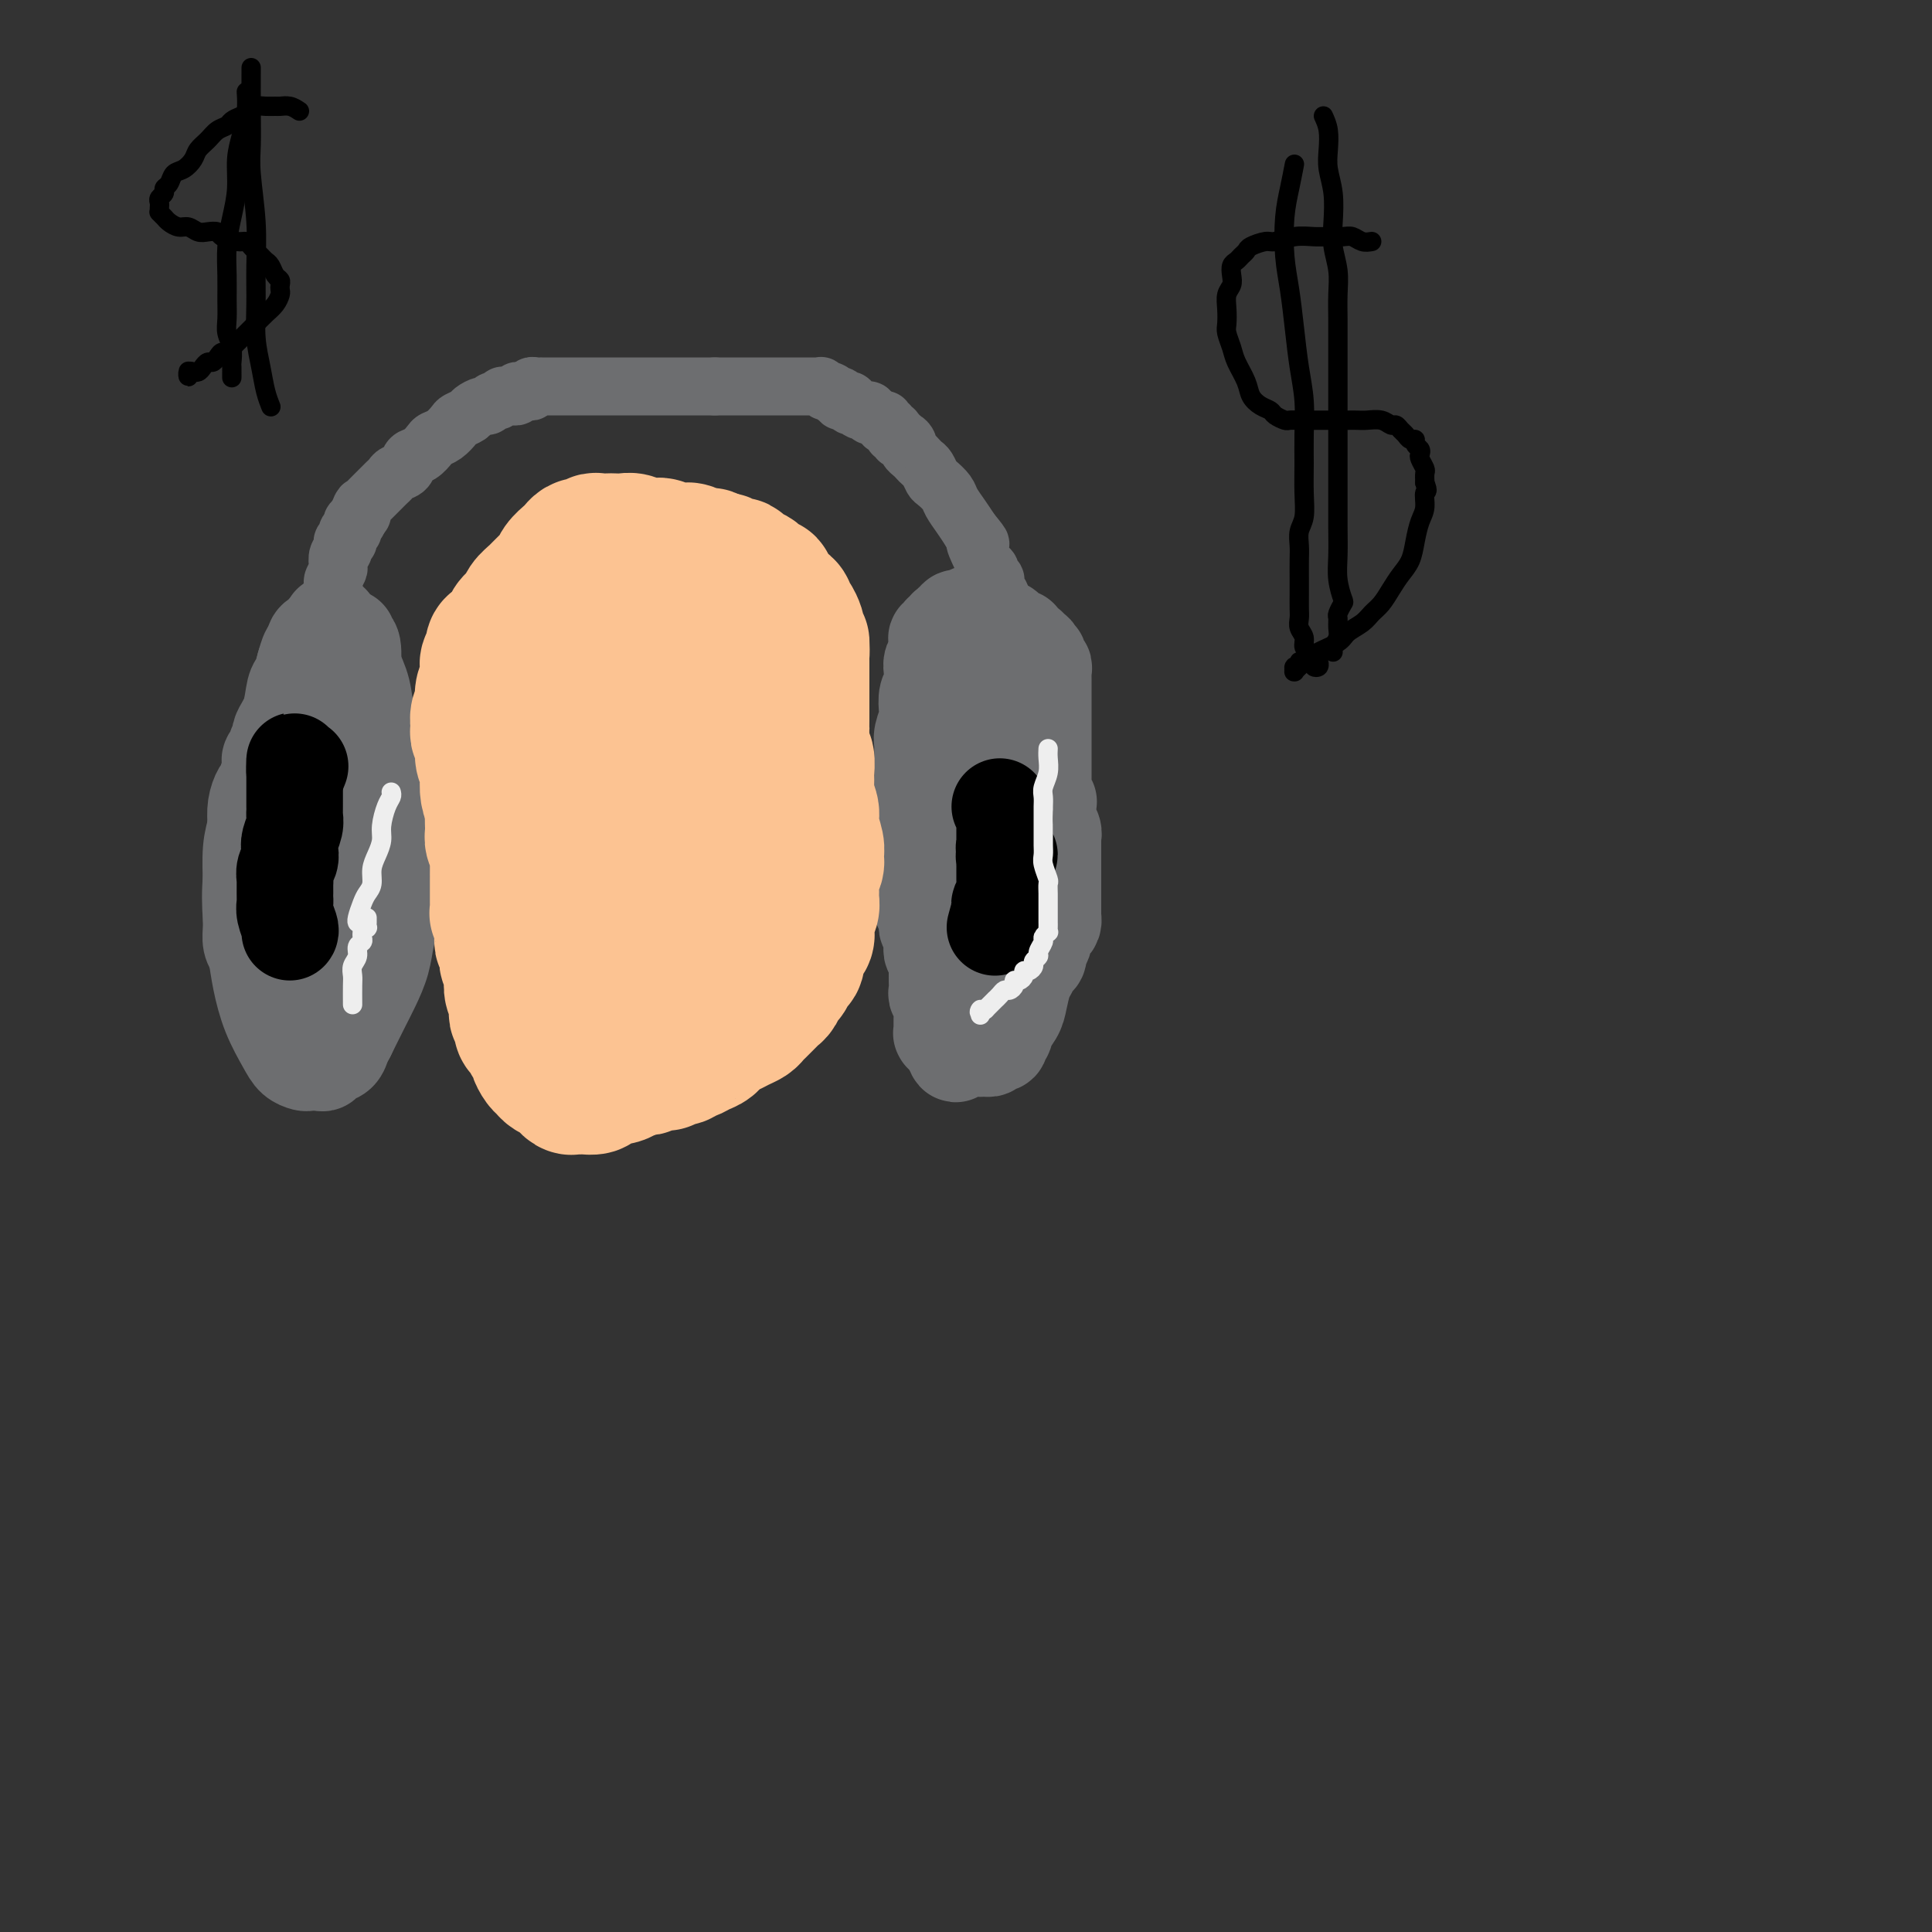 <svg viewBox='0 0 400 400' version='1.1' xmlns='http://www.w3.org/2000/svg' xmlns:xlink='http://www.w3.org/1999/xlink'><rect x="0" y="0" width="400" height="400" fill="#333333" stroke="none"/><g fill='none' stroke='#6D6E70' stroke-width='20' stroke-linecap='round' stroke-linejoin='round'><path d='M66,132c-0.444,0.213 -0.889,0.426 -1,1c-0.111,0.574 0.111,1.509 0,2c-0.111,0.491 -0.554,0.539 -1,1c-0.446,0.461 -0.893,1.335 -1,2c-0.107,0.665 0.126,1.122 0,2c-0.126,0.878 -0.612,2.176 -1,3c-0.388,0.824 -0.677,1.175 -1,2c-0.323,0.825 -0.679,2.123 -1,3c-0.321,0.877 -0.607,1.334 -1,2c-0.393,0.666 -0.894,1.540 -1,2c-0.106,0.460 0.181,0.505 0,1c-0.181,0.495 -0.832,1.439 -1,2c-0.168,0.561 0.147,0.737 0,1c-0.147,0.263 -0.757,0.611 -1,1c-0.243,0.389 -0.118,0.817 0,1c0.118,0.183 0.228,0.121 0,1c-0.228,0.879 -0.793,2.701 -1,4c-0.207,1.299 -0.057,2.076 0,3c0.057,0.924 0.019,1.995 0,3c-0.019,1.005 -0.019,1.946 0,3c0.019,1.054 0.058,2.223 0,3c-0.058,0.777 -0.212,1.164 0,2c0.212,0.836 0.789,2.122 1,3c0.211,0.878 0.057,1.349 0,2c-0.057,0.651 -0.015,1.483 0,2c0.015,0.517 0.004,0.719 0,1c-0.004,0.281 -0.002,0.640 0,1'/><path d='M56,186c0.090,3.676 -0.186,1.366 0,1c0.186,-0.366 0.834,1.211 1,2c0.166,0.789 -0.152,0.788 0,1c0.152,0.212 0.772,0.635 1,1c0.228,0.365 0.065,0.671 0,1c-0.065,0.329 -0.031,0.681 0,1c0.031,0.319 0.061,0.606 0,1c-0.061,0.394 -0.212,0.894 0,1c0.212,0.106 0.789,-0.183 1,0c0.211,0.183 0.057,0.838 0,1c-0.057,0.162 -0.016,-0.167 0,0c0.016,0.167 0.008,0.832 0,1c-0.008,0.168 -0.016,-0.161 0,0c0.016,0.161 0.057,0.813 0,1c-0.057,0.187 -0.211,-0.089 0,0c0.211,0.089 0.789,0.545 1,1c0.211,0.455 0.057,0.911 0,1c-0.057,0.089 -0.016,-0.187 0,0c0.016,0.187 0.008,0.838 0,1c-0.008,0.162 -0.016,-0.167 0,0c0.016,0.167 0.057,0.828 0,1c-0.057,0.172 -0.211,-0.146 0,0c0.211,0.146 0.789,0.757 1,1c0.211,0.243 0.057,0.118 0,0c-0.057,-0.118 -0.016,-0.228 0,0c0.016,0.228 0.008,0.793 0,1c-0.008,0.207 -0.016,0.055 0,0c0.016,-0.055 0.057,-0.015 0,0c-0.057,0.015 -0.211,0.004 0,0c0.211,-0.004 0.789,-0.001 1,0c0.211,0.001 0.057,0.000 0,0c-0.057,-0.000 -0.015,-0.000 0,0c0.015,0.000 0.004,0.000 0,0c-0.004,-0.000 -0.001,-0.000 0,0c0.001,0.000 0.000,0.000 0,0c-0.000,-0.000 -0.000,-0.000 0,0c0.000,0.000 0.000,0.001 0,0c-0.000,-0.001 -0.000,-0.004 0,0c0.000,0.004 0.000,0.015 0,0c-0.000,-0.015 -0.000,-0.057 0,0c0.000,0.057 0.000,0.211 0,0c-0.000,-0.211 -0.000,-0.788 0,-1c0.000,-0.212 0.000,-0.061 0,0c-0.000,0.061 -0.001,0.031 0,0c0.001,-0.031 0.004,-0.064 0,0c-0.004,0.064 -0.015,0.223 0,0c0.015,-0.223 0.057,-0.829 0,-1c-0.057,-0.171 -0.211,0.094 0,0c0.211,-0.094 0.789,-0.546 1,-1c0.211,-0.454 0.057,-0.909 0,-1c-0.057,-0.091 -0.016,0.183 0,0c0.016,-0.183 0.008,-0.824 0,-1c-0.008,-0.176 -0.016,0.111 0,0c0.016,-0.111 0.057,-0.621 0,-1c-0.057,-0.379 -0.212,-0.627 0,-1c0.212,-0.373 0.793,-0.870 1,-1c0.207,-0.130 0.042,0.106 0,0c-0.042,-0.106 0.040,-0.554 0,-1c-0.040,-0.446 -0.203,-0.889 0,-1c0.203,-0.111 0.772,0.111 1,0c0.228,-0.111 0.114,-0.556 0,-1'/><path d='M65,193c0.863,-1.894 1.019,-1.130 1,-1c-0.019,0.130 -0.213,-0.374 0,-1c0.213,-0.626 0.832,-1.375 1,-2c0.168,-0.625 -0.114,-1.126 0,-2c0.114,-0.874 0.623,-2.121 1,-3c0.377,-0.879 0.622,-1.390 1,-2c0.378,-0.610 0.890,-1.319 1,-2c0.110,-0.681 -0.180,-1.333 0,-2c0.180,-0.667 0.832,-1.349 1,-2c0.168,-0.651 -0.147,-1.273 0,-2c0.147,-0.727 0.757,-1.561 1,-2c0.243,-0.439 0.118,-0.485 0,-1c-0.118,-0.515 -0.228,-1.499 0,-2c0.228,-0.501 0.793,-0.519 1,-1c0.207,-0.481 0.055,-1.423 0,-2c-0.055,-0.577 -0.015,-0.787 0,-1c0.015,-0.213 0.004,-0.427 0,-1c-0.004,-0.573 -0.001,-1.504 0,-2c0.001,-0.496 0.000,-0.555 0,-1c-0.000,-0.445 -0.000,-1.274 0,-2c0.000,-0.726 0.000,-1.349 0,-2c-0.000,-0.651 -0.000,-1.329 0,-2c0.000,-0.671 0.001,-1.336 0,-2c-0.001,-0.664 -0.004,-1.329 0,-2c0.004,-0.671 0.015,-1.349 0,-2c-0.015,-0.651 -0.057,-1.273 0,-2c0.057,-0.727 0.211,-1.557 0,-2c-0.211,-0.443 -0.789,-0.500 -1,-1c-0.211,-0.500 -0.057,-1.443 0,-2c0.057,-0.557 0.015,-0.726 0,-1c-0.015,-0.274 -0.004,-0.652 0,-1c0.004,-0.348 0.001,-0.667 0,-1c-0.001,-0.333 -0.000,-0.682 0,-1c0.000,-0.318 0.000,-0.606 0,-1c-0.000,-0.394 -0.000,-0.894 0,-1c0.000,-0.106 0.000,0.183 0,0c-0.000,-0.183 -0.000,-0.837 0,-1c0.000,-0.163 0.000,0.167 0,0c-0.000,-0.167 0.000,-0.830 0,-1c0.000,-0.170 -0.000,0.152 0,0c0.000,-0.152 0.000,-0.776 0,-1c-0.000,-0.224 -0.000,-0.046 0,0c0.000,0.046 0.000,-0.041 0,0c-0.000,0.041 -0.000,0.211 0,0c0.000,-0.211 0.000,-0.803 0,-1c-0.000,-0.197 -0.001,-0.000 0,0c0.001,0.000 0.004,-0.197 0,0c-0.004,0.197 -0.015,0.787 0,1c0.015,0.213 0.057,0.048 0,0c-0.057,-0.048 -0.211,0.022 0,0c0.211,-0.022 0.789,-0.135 1,1c0.211,1.135 0.057,3.520 0,6c-0.057,2.480 -0.015,5.056 0,7c0.015,1.944 0.004,3.254 0,5c-0.004,1.746 -0.001,3.926 0,6c0.001,2.074 0.000,4.043 0,6c-0.000,1.957 -0.000,3.903 0,6c0.000,2.097 0.000,4.346 0,6c-0.000,1.654 -0.000,2.715 0,4c0.000,1.285 0.000,2.796 0,4c-0.000,1.204 -0.000,2.102 0,3'/><path d='M73,187c-0.088,9.091 -0.808,4.319 -1,3c-0.192,-1.319 0.146,0.816 0,2c-0.146,1.184 -0.775,1.417 -1,2c-0.225,0.583 -0.046,1.515 0,2c0.046,0.485 -0.040,0.521 0,1c0.040,0.479 0.207,1.400 0,2c-0.207,0.600 -0.787,0.879 -1,1c-0.213,0.121 -0.057,0.084 0,0c0.057,-0.084 0.015,-0.215 0,0c-0.015,0.215 -0.004,0.776 0,1c0.004,0.224 0.001,0.112 0,0c-0.001,-0.112 -0.001,-0.222 0,0c0.001,0.222 0.001,0.778 0,1c-0.001,0.222 -0.004,0.112 0,0c0.004,-0.112 0.015,-0.226 0,0c-0.015,0.226 -0.057,0.793 0,1c0.057,0.207 0.211,0.056 0,0c-0.211,-0.056 -0.788,-0.015 -1,0c-0.212,0.015 -0.061,0.004 0,0c0.061,-0.004 0.030,-0.001 0,0c-0.030,0.001 -0.060,0.001 0,0c0.060,-0.001 0.209,-0.003 0,0c-0.209,0.003 -0.776,0.012 -1,0c-0.224,-0.012 -0.105,-0.047 0,0c0.105,0.047 0.197,0.174 0,0c-0.197,-0.174 -0.683,-0.648 -1,-1c-0.317,-0.352 -0.467,-0.582 -1,-1c-0.533,-0.418 -1.450,-1.025 -2,-2c-0.550,-0.975 -0.732,-2.317 -1,-4c-0.268,-1.683 -0.623,-3.705 -1,-5c-0.377,-1.295 -0.778,-1.861 -1,-5c-0.222,-3.139 -0.267,-8.849 0,-12c0.267,-3.151 0.845,-3.743 1,-5c0.155,-1.257 -0.112,-3.180 0,-5c0.112,-1.820 0.603,-3.538 1,-5c0.397,-1.462 0.699,-2.668 1,-4c0.301,-1.332 0.602,-2.790 1,-4c0.398,-1.210 0.895,-2.173 1,-3c0.105,-0.827 -0.182,-1.517 0,-2c0.182,-0.483 0.832,-0.760 1,-1c0.168,-0.240 -0.147,-0.442 0,-1c0.147,-0.558 0.757,-1.470 1,-2c0.243,-0.530 0.118,-0.678 0,-1c-0.118,-0.322 -0.228,-0.818 0,-1c0.228,-0.182 0.793,-0.049 1,0c0.207,0.049 0.055,0.013 0,0c-0.055,-0.013 -0.015,-0.003 0,0c0.015,0.003 0.003,0.001 0,0c-0.003,-0.001 0.003,-0.000 0,0c-0.003,0.000 -0.015,0.000 0,0c0.015,-0.000 0.056,-0.001 0,0c-0.056,0.001 -0.208,0.003 0,0c0.208,-0.003 0.777,-0.012 1,0c0.223,0.012 0.101,0.046 0,0c-0.101,-0.046 -0.183,-0.173 0,0c0.183,0.173 0.629,0.646 1,1c0.371,0.354 0.666,0.590 1,1c0.334,0.410 0.705,0.995 1,2c0.295,1.005 0.513,2.430 1,4c0.487,1.570 1.244,3.285 2,5'/><path d='M76,152c1.171,2.737 1.098,3.081 1,4c-0.098,0.919 -0.223,2.413 0,4c0.223,1.587 0.793,3.267 1,5c0.207,1.733 0.051,3.517 0,5c-0.051,1.483 0.001,2.663 0,4c-0.001,1.337 -0.057,2.830 0,4c0.057,1.170 0.226,2.016 0,3c-0.226,0.984 -0.848,2.106 -1,3c-0.152,0.894 0.167,1.560 0,2c-0.167,0.440 -0.818,0.654 -1,1c-0.182,0.346 0.106,0.823 0,1c-0.106,0.177 -0.607,0.053 -1,1c-0.393,0.947 -0.678,2.966 -1,4c-0.322,1.034 -0.683,1.083 -1,2c-0.317,0.917 -0.592,2.703 -1,4c-0.408,1.297 -0.951,2.105 -1,3c-0.049,0.895 0.394,1.876 0,3c-0.394,1.124 -1.626,2.391 -2,3c-0.374,0.609 0.111,0.559 0,1c-0.111,0.441 -0.818,1.372 -1,2c-0.182,0.628 0.163,0.953 0,1c-0.163,0.047 -0.832,-0.184 -1,0c-0.168,0.184 0.165,0.781 0,1c-0.165,0.219 -0.829,0.058 -1,0c-0.171,-0.058 0.151,-0.015 0,0c-0.151,0.015 -0.775,0.002 -1,0c-0.225,-0.002 -0.049,0.007 0,0c0.049,-0.007 -0.027,-0.031 0,0c0.027,0.031 0.159,0.117 0,0c-0.159,-0.117 -0.607,-0.435 -1,-1c-0.393,-0.565 -0.731,-1.376 -1,-3c-0.269,-1.624 -0.468,-4.060 -1,-6c-0.532,-1.940 -1.395,-3.383 -2,-5c-0.605,-1.617 -0.950,-3.408 -1,-5c-0.050,-1.592 0.196,-2.986 0,-5c-0.196,-2.014 -0.833,-4.650 -1,-7c-0.167,-2.350 0.138,-4.415 0,-6c-0.138,-1.585 -0.717,-2.690 -1,-4c-0.283,-1.310 -0.268,-2.826 0,-4c0.268,-1.174 0.790,-2.007 1,-3c0.210,-0.993 0.109,-2.146 0,-3c-0.109,-0.854 -0.225,-1.409 0,-2c0.225,-0.591 0.793,-1.219 1,-2c0.207,-0.781 0.054,-1.714 0,-2c-0.054,-0.286 -0.011,0.074 0,0c0.011,-0.074 -0.012,-0.582 0,-1c0.012,-0.418 0.060,-0.746 0,-1c-0.060,-0.254 -0.227,-0.435 0,-1c0.227,-0.565 0.849,-1.513 1,-2c0.151,-0.487 -0.170,-0.513 0,-1c0.170,-0.487 0.829,-1.436 1,-2c0.171,-0.564 -0.146,-0.743 0,-1c0.146,-0.257 0.756,-0.591 1,-1c0.244,-0.409 0.122,-0.893 0,-1c-0.122,-0.107 -0.243,0.164 0,0c0.243,-0.164 0.850,-0.762 1,-1c0.150,-0.238 -0.156,-0.115 0,0c0.156,0.115 0.773,0.223 1,0c0.227,-0.223 0.065,-0.778 0,-1c-0.065,-0.222 -0.032,-0.111 0,0'/><path d='M64,142c1.309,-4.486 1.083,-1.202 1,0c-0.083,1.202 -0.023,0.322 0,0c0.023,-0.322 0.010,-0.086 0,0c-0.010,0.086 -0.017,0.022 0,0c0.017,-0.022 0.056,-0.003 0,0c-0.056,0.003 -0.208,-0.012 0,0c0.208,0.012 0.777,0.050 1,0c0.223,-0.050 0.101,-0.186 0,0c-0.101,0.186 -0.180,0.696 0,1c0.180,0.304 0.621,0.403 1,1c0.379,0.597 0.698,1.694 1,3c0.302,1.306 0.589,2.822 1,5c0.411,2.178 0.946,5.018 1,8c0.054,2.982 -0.374,6.107 0,9c0.374,2.893 1.550,5.554 2,8c0.450,2.446 0.174,4.676 0,7c-0.174,2.324 -0.247,4.741 0,7c0.247,2.259 0.812,4.359 1,6c0.188,1.641 -0.001,2.825 0,4c0.001,1.175 0.194,2.343 0,4c-0.194,1.657 -0.774,3.803 -1,5c-0.226,1.197 -0.099,1.445 0,2c0.099,0.555 0.170,1.417 0,2c-0.170,0.583 -0.582,0.888 -1,1c-0.418,0.112 -0.843,0.030 -1,0c-0.157,-0.030 -0.046,-0.008 0,0c0.046,0.008 0.028,0.002 0,0c-0.028,-0.002 -0.067,0.001 0,0c0.067,-0.001 0.240,-0.007 0,0c-0.240,0.007 -0.893,0.028 -1,0c-0.107,-0.028 0.333,-0.104 0,0c-0.333,0.104 -1.440,0.390 -2,0c-0.560,-0.390 -0.572,-1.456 -1,-2c-0.428,-0.544 -1.270,-0.567 -2,-1c-0.730,-0.433 -1.347,-1.274 -2,-2c-0.653,-0.726 -1.341,-1.335 -2,-2c-0.659,-0.665 -1.290,-1.386 -2,-2c-0.710,-0.614 -1.501,-1.123 -2,-2c-0.499,-0.877 -0.708,-2.124 -1,-3c-0.292,-0.876 -0.667,-1.381 -1,-2c-0.333,-0.619 -0.625,-1.352 -1,-2c-0.375,-0.648 -0.833,-1.212 -1,-2c-0.167,-0.788 -0.042,-1.801 0,-3c0.042,-1.199 0.000,-2.583 0,-4c-0.000,-1.417 0.042,-2.867 0,-5c-0.042,-2.133 -0.167,-4.948 0,-7c0.167,-2.052 0.625,-3.342 1,-5c0.375,-1.658 0.668,-3.683 1,-5c0.332,-1.317 0.705,-1.927 1,-3c0.295,-1.073 0.512,-2.608 1,-4c0.488,-1.392 1.248,-2.642 2,-4c0.752,-1.358 1.498,-2.826 2,-4c0.502,-1.174 0.760,-2.054 1,-3c0.240,-0.946 0.460,-1.956 1,-3c0.540,-1.044 1.398,-2.121 2,-3c0.602,-0.879 0.949,-1.559 1,-2c0.051,-0.441 -0.192,-0.644 0,-1c0.192,-0.356 0.821,-0.865 1,-1c0.179,-0.135 -0.092,0.104 0,0c0.092,-0.104 0.546,-0.552 1,-1'/><path d='M67,137c2.027,-4.426 0.596,-0.990 0,0c-0.596,0.990 -0.357,-0.467 0,-1c0.357,-0.533 0.832,-0.143 1,0c0.168,0.143 0.031,0.037 0,0c-0.031,-0.037 0.045,-0.007 0,0c-0.045,0.007 -0.212,-0.010 0,0c0.212,0.010 0.804,0.045 1,0c0.196,-0.045 -0.003,-0.171 0,0c0.003,0.171 0.209,0.637 1,2c0.791,1.363 2.166,3.622 3,6c0.834,2.378 1.127,4.874 2,7c0.873,2.126 2.325,3.884 3,6c0.675,2.116 0.574,4.592 1,7c0.426,2.408 1.379,4.748 2,7c0.621,2.252 0.910,4.416 1,6c0.090,1.584 -0.020,2.587 0,4c0.020,1.413 0.171,3.235 0,4c-0.171,0.765 -0.665,0.474 -1,1c-0.335,0.526 -0.512,1.869 -1,3c-0.488,1.131 -1.285,2.051 -2,3c-0.715,0.949 -1.346,1.927 -2,3c-0.654,1.073 -1.330,2.242 -2,3c-0.670,0.758 -1.335,1.106 -2,2c-0.665,0.894 -1.330,2.333 -2,3c-0.670,0.667 -1.345,0.561 -2,1c-0.655,0.439 -1.288,1.424 -2,2c-0.712,0.576 -1.501,0.743 -2,1c-0.499,0.257 -0.708,0.605 -1,1c-0.292,0.395 -0.667,0.838 -1,1c-0.333,0.162 -0.625,0.043 -1,0c-0.375,-0.043 -0.832,-0.012 -1,0c-0.168,0.012 -0.045,0.003 0,0c0.045,-0.003 0.013,-0.001 0,0c-0.013,0.001 -0.008,0.001 0,0c0.008,-0.001 0.017,-0.004 0,0c-0.017,0.004 -0.060,0.013 0,0c0.060,-0.013 0.224,-0.049 0,0c-0.224,0.049 -0.835,0.184 -1,0c-0.165,-0.184 0.114,-0.687 0,-1c-0.114,-0.313 -0.623,-0.436 -1,-1c-0.377,-0.564 -0.623,-1.568 -1,-3c-0.377,-1.432 -0.887,-3.290 -1,-5c-0.113,-1.710 0.169,-3.271 0,-5c-0.169,-1.729 -0.788,-3.626 -1,-6c-0.212,-2.374 -0.016,-5.226 0,-8c0.016,-2.774 -0.147,-5.472 0,-8c0.147,-2.528 0.603,-4.887 1,-7c0.397,-2.113 0.736,-3.979 1,-6c0.264,-2.021 0.452,-4.196 1,-6c0.548,-1.804 1.456,-3.237 2,-5c0.544,-1.763 0.723,-3.858 1,-5c0.277,-1.142 0.651,-1.333 1,-2c0.349,-0.667 0.672,-1.810 1,-3c0.328,-1.190 0.661,-2.428 1,-3c0.339,-0.572 0.683,-0.478 1,-1c0.317,-0.522 0.607,-1.660 1,-2c0.393,-0.340 0.890,0.119 1,0c0.110,-0.119 -0.166,-0.815 0,-1c0.166,-0.185 0.776,0.143 1,0c0.224,-0.143 0.064,-0.755 0,-1c-0.064,-0.245 -0.032,-0.122 0,0'/><path d='M68,130c1.099,-2.011 0.347,-0.540 0,0c-0.347,0.540 -0.289,0.149 0,0c0.289,-0.149 0.809,-0.055 1,0c0.191,0.055 0.054,0.070 0,0c-0.054,-0.070 -0.026,-0.224 0,0c0.026,0.224 0.051,0.828 0,1c-0.051,0.172 -0.178,-0.087 0,0c0.178,0.087 0.663,0.519 1,1c0.337,0.481 0.528,1.012 1,2c0.472,0.988 1.226,2.434 2,4c0.774,1.566 1.569,3.253 2,5c0.431,1.747 0.496,3.553 1,5c0.504,1.447 1.445,2.534 2,4c0.555,1.466 0.724,3.310 1,5c0.276,1.690 0.658,3.227 1,5c0.342,1.773 0.642,3.782 1,6c0.358,2.218 0.772,4.644 1,6c0.228,1.356 0.269,1.642 0,4c-0.269,2.358 -0.848,6.787 -1,9c-0.152,2.213 0.124,2.210 0,3c-0.124,0.790 -0.649,2.371 -1,4c-0.351,1.629 -0.528,3.304 -1,5c-0.472,1.696 -1.240,3.413 -2,5c-0.760,1.587 -1.513,3.044 -2,4c-0.487,0.956 -0.707,1.412 -1,2c-0.293,0.588 -0.660,1.309 -1,2c-0.340,0.691 -0.655,1.352 -1,2c-0.345,0.648 -0.721,1.284 -1,2c-0.279,0.716 -0.460,1.512 -1,2c-0.540,0.488 -1.439,0.667 -2,1c-0.561,0.333 -0.783,0.819 -1,1c-0.217,0.181 -0.427,0.056 -1,0c-0.573,-0.056 -1.508,-0.042 -2,0c-0.492,0.042 -0.541,0.112 -1,0c-0.459,-0.112 -1.327,-0.408 -2,-1c-0.673,-0.592 -1.150,-1.481 -2,-3c-0.850,-1.519 -2.071,-3.668 -3,-6c-0.929,-2.332 -1.566,-4.846 -2,-7c-0.434,-2.154 -0.666,-3.948 -1,-6c-0.334,-2.052 -0.770,-4.362 -1,-7c-0.230,-2.638 -0.255,-5.603 0,-8c0.255,-2.397 0.789,-4.225 1,-6c0.211,-1.775 0.098,-3.498 0,-5c-0.098,-1.502 -0.180,-2.784 0,-4c0.180,-1.216 0.623,-2.364 1,-3c0.377,-0.636 0.689,-0.758 1,-1c0.311,-0.242 0.622,-0.604 1,-1c0.378,-0.396 0.822,-0.828 1,-1c0.178,-0.172 0.089,-0.086 0,0'/><path d='M204,126c-0.334,-0.121 -0.668,-0.243 -1,0c-0.332,0.243 -0.664,0.850 -1,1c-0.336,0.150 -0.678,-0.156 -1,0c-0.322,0.156 -0.626,0.773 -1,1c-0.374,0.227 -0.818,0.065 -1,0c-0.182,-0.065 -0.100,-0.031 0,0c0.100,0.031 0.219,0.061 0,0c-0.219,-0.061 -0.777,-0.212 -1,0c-0.223,0.212 -0.111,0.788 0,1c0.111,0.212 0.222,0.061 0,0c-0.222,-0.061 -0.777,-0.030 -1,0c-0.223,0.030 -0.112,0.060 0,0c0.112,-0.060 0.227,-0.208 0,0c-0.227,0.208 -0.797,0.774 -1,1c-0.203,0.226 -0.040,0.113 0,0c0.040,-0.113 -0.042,-0.228 0,0c0.042,0.228 0.208,0.797 0,1c-0.208,0.203 -0.792,0.040 -1,0c-0.208,-0.040 -0.042,0.044 0,0c0.042,-0.044 -0.040,-0.216 0,0c0.040,0.216 0.203,0.821 0,1c-0.203,0.179 -0.773,-0.066 -1,0c-0.227,0.066 -0.112,0.444 0,1c0.112,0.556 0.223,1.288 0,2c-0.223,0.712 -0.778,1.402 -1,2c-0.222,0.598 -0.111,1.104 0,2c0.111,0.896 0.222,2.183 0,3c-0.222,0.817 -0.777,1.164 -1,2c-0.223,0.836 -0.112,2.159 0,3c0.112,0.841 0.226,1.198 0,2c-0.226,0.802 -0.793,2.050 -1,3c-0.207,0.950 -0.056,1.602 0,2c0.056,0.398 0.015,0.540 0,1c-0.015,0.460 -0.004,1.236 0,2c0.004,0.764 0.001,1.514 0,2c-0.001,0.486 -0.000,0.708 0,1c0.000,0.292 0.000,0.656 0,1c-0.000,0.344 -0.000,0.670 0,1c0.000,0.330 0.000,0.665 0,1'/><path d='M191,163c-0.403,5.153 0.088,2.535 0,2c-0.088,-0.535 -0.755,1.011 -1,2c-0.245,0.989 -0.067,1.420 0,2c0.067,0.580 0.022,1.309 0,2c-0.022,0.691 -0.020,1.343 0,2c0.020,0.657 0.058,1.317 0,2c-0.058,0.683 -0.212,1.388 0,2c0.212,0.612 0.789,1.130 1,2c0.211,0.870 0.057,2.092 0,3c-0.057,0.908 -0.015,1.501 0,2c0.015,0.499 0.004,0.905 0,1c-0.004,0.095 -0.001,-0.119 0,0c0.001,0.119 0.000,0.572 0,1c-0.000,0.428 -0.000,0.833 0,1c0.000,0.167 0.000,0.098 0,0c-0.000,-0.098 -0.001,-0.223 0,0c0.001,0.223 0.004,0.796 0,1c-0.004,0.204 -0.015,0.040 0,0c0.015,-0.040 0.057,0.046 0,0c-0.057,-0.046 -0.211,-0.223 0,0c0.211,0.223 0.789,0.847 1,1c0.211,0.153 0.056,-0.166 0,0c-0.056,0.166 -0.011,0.818 0,1c0.011,0.182 -0.011,-0.106 0,0c0.011,0.106 0.055,0.606 0,1c-0.055,0.394 -0.211,0.683 0,1c0.211,0.317 0.788,0.662 1,1c0.212,0.338 0.061,0.668 0,1c-0.061,0.332 -0.030,0.666 0,1c0.030,0.334 0.061,0.666 0,1c-0.061,0.334 -0.212,0.668 0,1c0.212,0.332 0.789,0.663 1,1c0.211,0.337 0.057,0.682 0,1c-0.057,0.318 -0.015,0.609 0,1c0.015,0.391 0.004,0.882 0,1c-0.004,0.118 -0.002,-0.137 0,0c0.002,0.137 0.004,0.666 0,1c-0.004,0.334 -0.015,0.475 0,1c0.015,0.525 0.057,1.436 0,2c-0.057,0.564 -0.211,0.781 0,1c0.211,0.219 0.789,0.440 1,1c0.211,0.560 0.057,1.460 0,2c-0.057,0.540 -0.015,0.719 0,1c0.015,0.281 0.004,0.664 0,1c-0.004,0.336 -0.001,0.625 0,1c0.001,0.375 0.000,0.836 0,1c-0.000,0.164 -0.000,0.030 0,0c0.000,-0.030 0.000,0.045 0,0c-0.000,-0.045 -0.001,-0.209 0,0c0.001,0.209 0.004,0.792 0,1c-0.004,0.208 -0.015,0.042 0,0c0.015,-0.042 0.057,0.041 0,0c-0.057,-0.041 -0.212,-0.207 0,0c0.212,0.207 0.793,0.787 1,1c0.207,0.213 0.041,0.061 0,0c-0.041,-0.061 0.041,-0.030 0,0c-0.041,0.030 -0.207,0.060 0,0c0.207,-0.060 0.786,-0.208 1,0c0.214,0.208 0.061,0.774 0,1c-0.061,0.226 -0.031,0.113 0,0'/><path d='M197,216c1.172,4.332 1.103,1.161 1,0c-0.103,-1.161 -0.239,-0.311 0,0c0.239,0.311 0.852,0.083 1,0c0.148,-0.083 -0.170,-0.022 0,0c0.170,0.022 0.829,0.006 1,0c0.171,-0.006 -0.146,-0.002 0,0c0.146,0.002 0.756,0.001 1,0c0.244,-0.001 0.122,-0.001 0,0c-0.122,0.001 -0.243,0.004 0,0c0.243,-0.004 0.849,-0.015 1,0c0.151,0.015 -0.152,0.057 0,0c0.152,-0.057 0.759,-0.211 1,0c0.241,0.211 0.117,0.789 0,1c-0.117,0.211 -0.227,0.057 0,0c0.227,-0.057 0.792,-0.015 1,0c0.208,0.015 0.059,0.005 0,0c-0.059,-0.005 -0.030,-0.005 0,0c0.030,0.005 0.060,0.015 0,0c-0.060,-0.015 -0.208,-0.057 0,0c0.208,0.057 0.774,0.211 1,0c0.226,-0.211 0.113,-0.789 0,-1c-0.113,-0.211 -0.226,-0.057 0,0c0.226,0.057 0.792,0.015 1,0c0.208,-0.015 0.060,-0.003 0,0c-0.060,0.003 -0.030,-0.003 0,0c0.030,0.003 0.059,0.016 0,0c-0.059,-0.016 -0.208,-0.060 0,0c0.208,0.060 0.772,0.225 1,0c0.228,-0.225 0.120,-0.840 0,-1c-0.120,-0.160 -0.254,0.135 0,0c0.254,-0.135 0.894,-0.701 1,-1c0.106,-0.299 -0.322,-0.331 0,-1c0.322,-0.669 1.395,-1.976 2,-3c0.605,-1.024 0.740,-1.765 1,-3c0.260,-1.235 0.643,-2.965 1,-4c0.357,-1.035 0.688,-1.376 1,-2c0.312,-0.624 0.605,-1.533 1,-2c0.395,-0.467 0.893,-0.492 1,-1c0.107,-0.508 -0.178,-1.498 0,-2c0.178,-0.502 0.818,-0.517 1,-1c0.182,-0.483 -0.095,-1.435 0,-2c0.095,-0.565 0.561,-0.743 1,-1c0.439,-0.257 0.850,-0.594 1,-1c0.150,-0.406 0.040,-0.881 0,-1c-0.040,-0.119 -0.011,0.119 0,0c0.011,-0.119 0.003,-0.594 0,-1c-0.003,-0.406 -0.001,-0.743 0,-1c0.001,-0.257 0.000,-0.435 0,-1c-0.000,-0.565 -0.000,-1.517 0,-2c0.000,-0.483 0.000,-0.496 0,-1c-0.000,-0.504 -0.000,-1.498 0,-2c0.000,-0.502 0.000,-0.512 0,-1c-0.000,-0.488 -0.000,-1.454 0,-2c0.000,-0.546 0.000,-0.672 0,-1c-0.000,-0.328 -0.000,-0.857 0,-1c0.000,-0.143 0.000,0.102 0,0c-0.000,-0.102 -0.000,-0.549 0,-1c0.000,-0.451 0.000,-0.904 0,-1c-0.000,-0.096 -0.000,0.167 0,0c0.000,-0.167 0.000,-0.762 0,-1c-0.000,-0.238 -0.000,-0.119 0,0'/><path d='M218,174c-0.016,-2.813 -0.057,-1.345 0,-1c0.057,0.345 0.211,-0.433 0,-1c-0.211,-0.567 -0.789,-0.922 -1,-1c-0.211,-0.078 -0.057,0.120 0,0c0.057,-0.120 0.015,-0.558 0,-1c-0.015,-0.442 -0.004,-0.888 0,-1c0.004,-0.112 0.001,0.110 0,0c-0.001,-0.110 0.001,-0.550 0,-1c-0.001,-0.450 -0.004,-0.908 0,-1c0.004,-0.092 0.015,0.183 0,0c-0.015,-0.183 -0.057,-0.823 0,-1c0.057,-0.177 0.211,0.108 0,0c-0.211,-0.108 -0.789,-0.609 -1,-1c-0.211,-0.391 -0.057,-0.670 0,-1c0.057,-0.330 0.015,-0.710 0,-1c-0.015,-0.290 -0.004,-0.490 0,-1c0.004,-0.510 0.001,-1.329 0,-2c-0.001,-0.671 -0.000,-1.195 0,-2c0.000,-0.805 0.000,-1.891 0,-3c-0.000,-1.109 -0.000,-2.241 0,-3c0.000,-0.759 0.000,-1.146 0,-2c-0.000,-0.854 0.000,-2.175 0,-3c-0.000,-0.825 -0.000,-1.153 0,-2c0.000,-0.847 0.000,-2.212 0,-3c-0.000,-0.788 -0.000,-0.998 0,-1c0.000,-0.002 0.001,0.206 0,0c-0.001,-0.206 -0.004,-0.825 0,-1c0.004,-0.175 0.015,0.093 0,0c-0.015,-0.093 -0.057,-0.546 0,-1c0.057,-0.454 0.212,-0.910 0,-1c-0.212,-0.090 -0.793,0.187 -1,0c-0.207,-0.187 -0.042,-0.838 0,-1c0.042,-0.162 -0.040,0.167 0,0c0.040,-0.167 0.203,-0.828 0,-1c-0.203,-0.172 -0.772,0.146 -1,0c-0.228,-0.146 -0.114,-0.757 0,-1c0.114,-0.243 0.228,-0.117 0,0c-0.228,0.117 -0.797,0.224 -1,0c-0.203,-0.224 -0.041,-0.778 0,-1c0.041,-0.222 -0.041,-0.111 0,0c0.041,0.111 0.203,0.222 0,0c-0.203,-0.222 -0.773,-0.777 -1,-1c-0.227,-0.223 -0.113,-0.112 0,0c0.113,0.112 0.224,0.227 0,0c-0.224,-0.227 -0.782,-0.797 -1,-1c-0.218,-0.203 -0.096,-0.039 0,0c0.096,0.039 0.166,-0.046 0,0c-0.166,0.046 -0.569,0.224 -1,0c-0.431,-0.224 -0.889,-0.848 -1,-1c-0.111,-0.152 0.125,0.170 0,0c-0.125,-0.170 -0.612,-0.830 -1,-1c-0.388,-0.170 -0.677,0.152 -1,0c-0.323,-0.152 -0.679,-0.776 -1,-1c-0.321,-0.224 -0.608,-0.046 -1,0c-0.392,0.046 -0.889,-0.040 -1,0c-0.111,0.040 0.164,0.207 0,0c-0.164,-0.207 -0.765,-0.787 -1,-1c-0.235,-0.213 -0.102,-0.057 0,0c0.102,0.057 0.172,0.016 0,0c-0.172,-0.016 -0.586,-0.008 -1,0'/><path d='M202,128c-2.167,-1.333 -1.083,-0.667 0,0'/><path d='M207,205c-0.415,-0.668 -0.829,-1.337 -1,-2c-0.171,-0.663 -0.098,-1.321 0,-2c0.098,-0.679 0.223,-1.380 0,-2c-0.223,-0.620 -0.792,-1.159 -1,-2c-0.208,-0.841 -0.056,-1.985 0,-3c0.056,-1.015 0.014,-1.903 0,-3c-0.014,-1.097 0.000,-2.404 0,-4c-0.000,-1.596 -0.014,-3.481 0,-5c0.014,-1.519 0.056,-2.672 0,-4c-0.056,-1.328 -0.211,-2.831 0,-4c0.211,-1.169 0.789,-2.006 1,-3c0.211,-0.994 0.057,-2.146 0,-3c-0.057,-0.854 -0.015,-1.409 0,-2c0.015,-0.591 0.003,-1.218 0,-2c-0.003,-0.782 0.003,-1.719 0,-2c-0.003,-0.281 -0.015,0.095 0,0c0.015,-0.095 0.057,-0.659 0,-1c-0.057,-0.341 -0.211,-0.457 0,-1c0.211,-0.543 0.789,-1.511 1,-2c0.211,-0.489 0.056,-0.498 0,-1c-0.056,-0.502 -0.011,-1.496 0,-2c0.011,-0.504 -0.011,-0.516 0,-1c0.011,-0.484 0.057,-1.439 0,-2c-0.057,-0.561 -0.215,-0.728 0,-1c0.215,-0.272 0.804,-0.650 1,-1c0.196,-0.350 0.000,-0.672 0,-1c-0.000,-0.328 0.196,-0.661 0,-1c-0.196,-0.339 -0.785,-0.683 -1,-1c-0.215,-0.317 -0.058,-0.606 0,-1c0.058,-0.394 0.015,-0.894 0,-1c-0.015,-0.106 -0.004,0.182 0,0c0.004,-0.182 0.001,-0.832 0,-1c-0.001,-0.168 -0.000,0.147 0,0c0.000,-0.147 0.000,-0.756 0,-1c-0.000,-0.244 -0.000,-0.122 0,0c0.000,0.122 0.000,0.243 0,0c-0.000,-0.243 -0.000,-0.849 0,-1c0.000,-0.151 0.000,0.152 0,0c-0.000,-0.152 -0.000,-0.758 0,-1c0.000,-0.242 0.000,-0.121 0,0'/></g>
<g fill='none' stroke='#6D6E70' stroke-width='12' stroke-linecap='round' stroke-linejoin='round'><path d='M67,147c0.000,-0.736 0.000,-1.472 0,-2c-0.000,-0.528 -0.000,-0.848 0,-2c0.000,-1.152 0.000,-3.135 0,-4c-0.000,-0.865 -0.000,-0.613 0,-1c0.000,-0.387 0.000,-1.414 0,-2c-0.000,-0.586 -0.000,-0.729 0,-1c0.000,-0.271 0.000,-0.668 0,-1c-0.000,-0.332 -0.001,-0.599 0,-1c0.001,-0.401 0.004,-0.936 0,-1c-0.004,-0.064 -0.016,0.345 0,0c0.016,-0.345 0.061,-1.443 0,-2c-0.061,-0.557 -0.226,-0.573 0,-1c0.226,-0.427 0.844,-1.265 1,-2c0.156,-0.735 -0.151,-1.367 0,-2c0.151,-0.633 0.759,-1.268 1,-2c0.241,-0.732 0.116,-1.562 0,-2c-0.116,-0.438 -0.224,-0.486 0,-1c0.224,-0.514 0.778,-1.496 1,-2c0.222,-0.504 0.112,-0.531 0,-1c-0.112,-0.469 -0.226,-1.380 0,-2c0.226,-0.620 0.793,-0.950 1,-1c0.207,-0.050 0.054,0.179 0,0c-0.054,-0.179 -0.011,-0.766 0,-1c0.011,-0.234 -0.011,-0.115 0,0c0.011,0.115 0.056,0.224 0,0c-0.056,-0.224 -0.212,-0.782 0,-1c0.212,-0.218 0.793,-0.096 1,0c0.207,0.096 0.042,0.167 0,0c-0.042,-0.167 0.040,-0.571 0,-1c-0.040,-0.429 -0.203,-0.885 0,-1c0.203,-0.115 0.772,0.109 1,0c0.228,-0.109 0.113,-0.551 0,-1c-0.113,-0.449 -0.226,-0.904 0,-1c0.226,-0.096 0.792,0.166 1,0c0.208,-0.166 0.060,-0.762 0,-1c-0.060,-0.238 -0.030,-0.119 0,0'/><path d='M74,107c1.305,-3.796 1.067,-1.787 1,-1c-0.067,0.787 0.037,0.352 0,0c-0.037,-0.352 -0.216,-0.620 0,-1c0.216,-0.380 0.828,-0.872 1,-1c0.172,-0.128 -0.094,0.106 0,0c0.094,-0.106 0.550,-0.553 1,-1c0.450,-0.447 0.894,-0.893 1,-1c0.106,-0.107 -0.127,0.126 0,0c0.127,-0.126 0.615,-0.610 1,-1c0.385,-0.390 0.666,-0.686 1,-1c0.334,-0.314 0.722,-0.646 1,-1c0.278,-0.354 0.446,-0.728 1,-1c0.554,-0.272 1.496,-0.440 2,-1c0.504,-0.560 0.572,-1.511 1,-2c0.428,-0.489 1.218,-0.516 2,-1c0.782,-0.484 1.556,-1.425 2,-2c0.444,-0.575 0.557,-0.784 1,-1c0.443,-0.216 1.217,-0.439 2,-1c0.783,-0.561 1.576,-1.461 2,-2c0.424,-0.539 0.481,-0.718 1,-1c0.519,-0.282 1.501,-0.668 2,-1c0.499,-0.332 0.515,-0.610 1,-1c0.485,-0.390 1.440,-0.893 2,-1c0.560,-0.107 0.725,0.182 1,0c0.275,-0.182 0.661,-0.833 1,-1c0.339,-0.167 0.631,0.151 1,0c0.369,-0.151 0.816,-0.773 1,-1c0.184,-0.227 0.106,-0.061 0,0c-0.106,0.061 -0.240,0.016 0,0c0.240,-0.016 0.853,-0.003 1,0c0.147,0.003 -0.172,-0.003 0,0c0.172,0.003 0.835,0.015 1,0c0.165,-0.015 -0.167,-0.056 0,0c0.167,0.056 0.832,0.211 1,0c0.168,-0.211 -0.161,-0.788 0,-1c0.161,-0.212 0.813,-0.061 1,0c0.187,0.061 -0.091,0.030 0,0c0.091,-0.030 0.550,-0.061 1,0c0.450,0.061 0.890,0.212 1,0c0.110,-0.212 -0.111,-0.789 0,-1c0.111,-0.211 0.555,-0.057 1,0c0.445,0.057 0.893,0.015 1,0c0.107,-0.015 -0.126,-0.004 0,0c0.126,0.004 0.611,0.001 1,0c0.389,-0.001 0.682,-0.000 1,0c0.318,0.000 0.662,0.000 1,0c0.338,-0.000 0.672,-0.000 1,0c0.328,0.000 0.650,0.000 1,0c0.350,-0.000 0.727,-0.000 1,0c0.273,0.000 0.443,0.000 1,0c0.557,-0.000 1.500,-0.000 2,0c0.500,0.000 0.557,0.000 1,0c0.443,-0.000 1.273,-0.000 2,0c0.727,0.000 1.352,0.000 2,0c0.648,-0.000 1.319,-0.000 2,0c0.681,0.000 1.371,0.000 2,0c0.629,-0.000 1.196,-0.000 2,0c0.804,0.000 1.844,0.000 3,0c1.156,-0.000 2.427,-0.000 4,0c1.573,0.000 3.450,0.000 5,0c1.550,-0.000 2.775,-0.000 4,0'/><path d='M148,80c6.049,0.000 3.171,0.000 3,0c-0.171,-0.000 2.365,-0.000 4,0c1.635,0.000 2.371,0.000 3,0c0.629,-0.000 1.152,-0.000 2,0c0.848,0.000 2.020,0.000 3,0c0.980,-0.000 1.769,-0.000 2,0c0.231,0.000 -0.097,0.000 0,0c0.097,-0.000 0.617,-0.000 1,0c0.383,0.000 0.628,0.000 1,0c0.372,-0.000 0.869,-0.001 1,0c0.131,0.001 -0.104,0.004 0,0c0.104,-0.004 0.549,-0.015 1,0c0.451,0.015 0.909,0.057 1,0c0.091,-0.057 -0.186,-0.211 0,0c0.186,0.211 0.833,0.788 1,1c0.167,0.212 -0.147,0.061 0,0c0.147,-0.061 0.756,-0.030 1,0c0.244,0.030 0.122,0.060 0,0c-0.122,-0.060 -0.244,-0.208 0,0c0.244,0.208 0.853,0.774 1,1c0.147,0.226 -0.167,0.112 0,0c0.167,-0.112 0.814,-0.222 1,0c0.186,0.222 -0.090,0.778 0,1c0.090,0.222 0.545,0.111 1,0c0.455,-0.111 0.909,-0.222 1,0c0.091,0.222 -0.182,0.777 0,1c0.182,0.223 0.818,0.112 1,0c0.182,-0.112 -0.091,-0.227 0,0c0.091,0.227 0.545,0.797 1,1c0.455,0.203 0.911,0.041 1,0c0.089,-0.041 -0.187,0.041 0,0c0.187,-0.041 0.838,-0.203 1,0c0.162,0.203 -0.167,0.772 0,1c0.167,0.228 0.828,0.113 1,0c0.172,-0.113 -0.146,-0.226 0,0c0.146,0.226 0.757,0.792 1,1c0.243,0.208 0.116,0.060 0,0c-0.116,-0.060 -0.223,-0.030 0,0c0.223,0.030 0.777,0.059 1,0c0.223,-0.059 0.116,-0.208 0,0c-0.116,0.208 -0.241,0.773 0,1c0.241,0.227 0.848,0.118 1,0c0.152,-0.118 -0.151,-0.243 0,0c0.151,0.243 0.758,0.854 1,1c0.242,0.146 0.120,-0.172 0,0c-0.120,0.172 -0.238,0.834 0,1c0.238,0.166 0.834,-0.163 1,0c0.166,0.163 -0.096,0.817 0,1c0.096,0.183 0.551,-0.106 1,0c0.449,0.106 0.894,0.606 1,1c0.106,0.394 -0.126,0.682 0,1c0.126,0.318 0.611,0.667 1,1c0.389,0.333 0.680,0.652 1,1c0.320,0.348 0.667,0.726 1,1c0.333,0.274 0.652,0.443 1,1c0.348,0.557 0.726,1.503 1,2c0.274,0.497 0.444,0.545 1,1c0.556,0.455 1.500,1.318 2,2c0.500,0.682 0.558,1.184 1,2c0.442,0.816 1.269,1.948 2,3c0.731,1.052 1.365,2.026 2,3'/><path d='M201,110c3.426,4.167 1.491,2.086 1,2c-0.491,-0.086 0.461,1.823 1,3c0.539,1.177 0.666,1.621 1,2c0.334,0.379 0.874,0.694 1,1c0.126,0.306 -0.162,0.603 0,1c0.162,0.397 0.775,0.895 1,1c0.225,0.105 0.060,-0.183 0,0c-0.060,0.183 -0.017,0.838 0,1c0.017,0.162 0.008,-0.167 0,0c-0.008,0.167 -0.016,0.832 0,1c0.016,0.168 0.057,-0.161 0,0c-0.057,0.161 -0.211,0.813 0,1c0.211,0.187 0.789,-0.090 1,0c0.211,0.090 0.056,0.546 0,1c-0.056,0.454 -0.011,0.905 0,1c0.011,0.095 -0.011,-0.167 0,0c0.011,0.167 0.054,0.762 0,1c-0.054,0.238 -0.207,0.120 0,0c0.207,-0.120 0.774,-0.242 1,0c0.226,0.242 0.112,0.848 0,1c-0.112,0.152 -0.223,-0.151 0,0c0.223,0.151 0.778,0.758 1,1c0.222,0.242 0.111,0.121 0,0'/></g>
<g fill='none' stroke='#000000' stroke-width='20' stroke-linecap='round' stroke-linejoin='round'><path d='M60,193c0.113,-0.137 0.227,-0.273 0,-1c-0.227,-0.727 -0.793,-2.044 -1,-3c-0.207,-0.956 -0.055,-1.551 0,-2c0.055,-0.449 0.014,-0.753 0,-1c-0.014,-0.247 0.000,-0.436 0,-1c-0.000,-0.564 -0.014,-1.502 0,-2c0.014,-0.498 0.055,-0.555 0,-1c-0.055,-0.445 -0.207,-1.277 0,-2c0.207,-0.723 0.773,-1.335 1,-2c0.227,-0.665 0.113,-1.382 0,-2c-0.113,-0.618 -0.226,-1.135 0,-2c0.226,-0.865 0.793,-2.077 1,-3c0.207,-0.923 0.056,-1.557 0,-2c-0.056,-0.443 -0.015,-0.693 0,-1c0.015,-0.307 0.004,-0.670 0,-1c-0.004,-0.330 -0.001,-0.629 0,-1c0.001,-0.371 0.000,-0.816 0,-1c-0.000,-0.184 -0.000,-0.106 0,0c0.000,0.106 0.000,0.240 0,0c-0.000,-0.240 -0.000,-0.853 0,-1c0.000,-0.147 0.000,0.170 0,0c-0.000,-0.170 -0.000,-0.829 0,-1c0.000,-0.171 0.000,0.147 0,0c-0.000,-0.147 -0.000,-0.757 0,-1c0.000,-0.243 0.000,-0.118 0,0c-0.000,0.118 -0.000,0.229 0,0c0.000,-0.229 0.000,-0.797 0,-1c-0.000,-0.203 -0.000,-0.040 0,0c0.000,0.040 0.000,-0.042 0,0c-0.000,0.042 -0.000,0.207 0,0c0.000,-0.207 0.000,-0.788 0,-1c-0.000,-0.212 -0.000,-0.057 0,0c0.000,0.057 0.000,0.015 0,0c-0.000,-0.015 -0.000,-0.004 0,0c0.000,0.004 0.000,0.001 0,0c-0.000,-0.001 -0.000,-0.000 0,0c0.000,0.000 0.000,0.000 0,0'/><path d='M61,160c0.095,-5.048 -0.167,-1.167 0,0c0.167,1.167 0.762,-0.381 1,-1c0.238,-0.619 0.119,-0.310 0,0'/><path d='M206,192c0.453,-1.632 0.906,-3.263 1,-4c0.094,-0.737 -0.171,-0.579 0,-1c0.171,-0.421 0.778,-1.422 1,-2c0.222,-0.578 0.060,-0.733 0,-1c-0.060,-0.267 -0.016,-0.645 0,-1c0.016,-0.355 0.004,-0.688 0,-1c-0.004,-0.312 -0.001,-0.605 0,-1c0.001,-0.395 0.001,-0.893 0,-1c-0.001,-0.107 -0.001,0.178 0,0c0.001,-0.178 0.005,-0.817 0,-1c-0.005,-0.183 -0.019,0.092 0,0c0.019,-0.092 0.072,-0.551 0,-1c-0.072,-0.449 -0.268,-0.890 0,-1c0.268,-0.110 1.000,0.110 1,0c-0.000,-0.110 -0.732,-0.550 -1,-1c-0.268,-0.450 -0.072,-0.908 0,-1c0.072,-0.092 0.019,0.183 0,0c-0.019,-0.183 -0.005,-0.824 0,-1c0.005,-0.176 0.001,0.111 0,0c-0.001,-0.111 -0.001,-0.621 0,-1c0.001,-0.379 0.001,-0.625 0,-1c-0.001,-0.375 -0.003,-0.877 0,-1c0.003,-0.123 0.011,0.132 0,0c-0.011,-0.132 -0.041,-0.651 0,-1c0.041,-0.349 0.155,-0.528 0,-1c-0.155,-0.472 -0.577,-1.236 -1,-2'/></g>
<g fill='none' stroke='#EEEEEE' stroke-width='4' stroke-linecap='round' stroke-linejoin='round'><path d='M81,164c0.081,0.298 0.163,0.597 0,1c-0.163,0.403 -0.569,0.912 -1,2c-0.431,1.088 -0.885,2.756 -1,4c-0.115,1.244 0.110,2.063 0,3c-0.110,0.937 -0.554,1.993 -1,3c-0.446,1.007 -0.894,1.965 -1,3c-0.106,1.035 0.129,2.148 0,3c-0.129,0.852 -0.623,1.444 -1,2c-0.377,0.556 -0.637,1.077 -1,2c-0.363,0.923 -0.828,2.249 -1,3c-0.172,0.751 -0.049,0.929 0,1c0.049,0.071 0.025,0.036 0,0'/><path d='M217,155c-0.030,0.584 -0.061,1.168 0,2c0.061,0.832 0.212,1.914 0,3c-0.212,1.086 -0.789,2.178 -1,3c-0.211,0.822 -0.057,1.375 0,2c0.057,0.625 0.015,1.322 0,2c-0.015,0.678 -0.004,1.337 0,2c0.004,0.663 -0.000,1.331 0,2c0.000,0.669 0.004,1.339 0,2c-0.004,0.661 -0.015,1.314 0,2c0.015,0.686 0.057,1.405 0,2c-0.057,0.595 -0.211,1.066 0,2c0.211,0.934 0.789,2.330 1,3c0.211,0.670 0.057,0.614 0,1c-0.057,0.386 -0.015,1.213 0,2c0.015,0.787 0.004,1.535 0,2c-0.004,0.465 -0.001,0.647 0,1c0.001,0.353 0.000,0.878 0,1c-0.000,0.122 -0.000,-0.160 0,0c0.000,0.160 -0.000,0.760 0,1c0.000,0.240 0.000,0.120 0,0c-0.000,-0.120 -0.000,-0.238 0,0c0.000,0.238 0.001,0.833 0,1c-0.001,0.167 -0.004,-0.096 0,0c0.004,0.096 0.016,0.549 0,1c-0.016,0.451 -0.061,0.898 0,1c0.061,0.102 0.228,-0.141 0,0c-0.228,0.141 -0.850,0.668 -1,1c-0.150,0.332 0.171,0.470 0,1c-0.171,0.530 -0.833,1.452 -1,2c-0.167,0.548 0.162,0.720 0,1c-0.162,0.280 -0.813,0.666 -1,1c-0.187,0.334 0.091,0.615 0,1c-0.091,0.385 -0.550,0.873 -1,1c-0.450,0.127 -0.890,-0.107 -1,0c-0.110,0.107 0.111,0.554 0,1c-0.111,0.446 -0.555,0.889 -1,1c-0.445,0.111 -0.893,-0.111 -1,0c-0.107,0.111 0.125,0.556 0,1c-0.125,0.444 -0.607,0.888 -1,1c-0.393,0.112 -0.698,-0.110 -1,0c-0.302,0.110 -0.602,0.550 -1,1c-0.398,0.450 -0.895,0.909 -1,1c-0.105,0.091 0.182,-0.186 0,0c-0.182,0.186 -0.832,0.833 -1,1c-0.168,0.167 0.147,-0.147 0,0c-0.147,0.147 -0.756,0.756 -1,1c-0.244,0.244 -0.122,0.122 0,0'/><path d='M204,209c-1.774,1.332 -1.207,0.161 -1,0c0.207,-0.161 0.056,0.689 0,1c-0.056,0.311 -0.015,0.083 0,0c0.015,-0.083 0.004,-0.022 0,0c-0.004,0.022 -0.001,0.006 0,0c0.001,-0.006 0.001,-0.003 0,0'/><path d='M73,208c-0.009,-1.512 -0.017,-3.025 0,-4c0.017,-0.975 0.061,-1.413 0,-2c-0.061,-0.587 -0.227,-1.323 0,-2c0.227,-0.677 0.845,-1.296 1,-2c0.155,-0.704 -0.155,-1.494 0,-2c0.155,-0.506 0.774,-0.728 1,-1c0.226,-0.272 0.060,-0.595 0,-1c-0.060,-0.405 -0.012,-0.893 0,-1c0.012,-0.107 -0.011,0.169 0,0c0.011,-0.169 0.055,-0.781 0,-1c-0.055,-0.219 -0.211,-0.045 0,0c0.211,0.045 0.789,-0.041 1,0c0.211,0.041 0.057,0.208 0,0c-0.057,-0.208 -0.015,-0.792 0,-1c0.015,-0.208 0.004,-0.042 0,0c-0.004,0.042 -0.001,-0.040 0,0c0.001,0.040 0.000,0.203 0,0c-0.000,-0.203 -0.000,-0.772 0,-1c0.000,-0.228 0.000,-0.114 0,0'/></g>
<g fill='none' stroke='#000000' stroke-width='4' stroke-linecap='round' stroke-linejoin='round'><path d='M284,50c-0.660,0.113 -1.320,0.227 -2,0c-0.680,-0.227 -1.381,-0.794 -2,-1c-0.619,-0.206 -1.157,-0.051 -2,0c-0.843,0.051 -1.992,-0.001 -3,0c-1.008,0.001 -1.874,0.056 -3,0c-1.126,-0.056 -2.511,-0.222 -4,0c-1.489,0.222 -3.081,0.833 -4,1c-0.919,0.167 -1.163,-0.110 -2,0c-0.837,0.110 -2.266,0.606 -3,1c-0.734,0.394 -0.771,0.686 -1,1c-0.229,0.314 -0.649,0.651 -1,1c-0.351,0.349 -0.634,0.712 -1,1c-0.366,0.288 -0.816,0.503 -1,1c-0.184,0.497 -0.102,1.278 0,2c0.102,0.722 0.222,1.386 0,2c-0.222,0.614 -0.788,1.179 -1,2c-0.212,0.821 -0.069,1.899 0,3c0.069,1.101 0.064,2.227 0,3c-0.064,0.773 -0.187,1.194 0,2c0.187,0.806 0.683,1.998 1,3c0.317,1.002 0.456,1.812 1,3c0.544,1.188 1.493,2.752 2,4c0.507,1.248 0.574,2.181 1,3c0.426,0.819 1.213,1.526 2,2c0.787,0.474 1.576,0.715 2,1c0.424,0.285 0.485,0.612 1,1c0.515,0.388 1.485,0.836 2,1c0.515,0.164 0.574,0.044 1,0c0.426,-0.044 1.220,-0.012 2,0c0.780,0.012 1.546,0.003 2,0c0.454,-0.003 0.597,-0.001 1,0c0.403,0.001 1.066,0.001 2,0c0.934,-0.001 2.141,-0.001 3,0c0.859,0.001 1.372,0.004 2,0c0.628,-0.004 1.373,-0.016 2,0c0.627,0.016 1.138,0.060 2,0c0.862,-0.060 2.076,-0.224 3,0c0.924,0.224 1.557,0.834 2,1c0.443,0.166 0.697,-0.114 1,0c0.303,0.114 0.655,0.622 1,1c0.345,0.378 0.685,0.626 1,1c0.315,0.374 0.607,0.874 1,1c0.393,0.126 0.889,-0.122 1,0c0.111,0.122 -0.163,0.614 0,1c0.163,0.386 0.762,0.666 1,1c0.238,0.334 0.116,0.722 0,1c-0.116,0.278 -0.227,0.446 0,1c0.227,0.554 0.792,1.495 1,2c0.208,0.505 0.059,0.573 0,1c-0.059,0.427 -0.030,1.214 0,2'/><path d='M295,100c0.916,2.163 0.205,1.569 0,2c-0.205,0.431 0.097,1.886 0,3c-0.097,1.114 -0.592,1.887 -1,3c-0.408,1.113 -0.728,2.567 -1,4c-0.272,1.433 -0.496,2.845 -1,4c-0.504,1.155 -1.289,2.053 -2,3c-0.711,0.947 -1.350,1.945 -2,3c-0.650,1.055 -1.313,2.169 -2,3c-0.687,0.831 -1.400,1.378 -2,2c-0.600,0.622 -1.087,1.318 -2,2c-0.913,0.682 -2.251,1.350 -3,2c-0.749,0.650 -0.909,1.283 -2,2c-1.091,0.717 -3.115,1.517 -4,2c-0.885,0.483 -0.633,0.650 -1,1c-0.367,0.350 -1.352,0.882 -2,1c-0.648,0.118 -0.958,-0.179 -1,0c-0.042,0.179 0.184,0.834 0,1c-0.184,0.166 -0.778,-0.155 -1,0c-0.222,0.155 -0.073,0.787 0,1c0.073,0.213 0.071,0.005 0,0c-0.071,-0.005 -0.211,0.191 0,0c0.211,-0.191 0.775,-0.769 1,-1c0.225,-0.231 0.113,-0.116 0,0'/><path d='M268,34c-0.316,1.633 -0.632,3.266 -1,5c-0.368,1.734 -0.790,3.568 -1,6c-0.210,2.432 -0.210,5.464 0,8c0.210,2.536 0.631,4.578 1,7c0.369,2.422 0.687,5.223 1,8c0.313,2.777 0.619,5.529 1,8c0.381,2.471 0.835,4.661 1,7c0.165,2.339 0.040,4.828 0,7c-0.040,2.172 0.003,4.027 0,6c-0.003,1.973 -0.053,4.064 0,6c0.053,1.936 0.210,3.719 0,5c-0.210,1.281 -0.788,2.061 -1,3c-0.212,0.939 -0.057,2.037 0,3c0.057,0.963 0.016,1.791 0,3c-0.016,1.209 -0.005,2.799 0,4c0.005,1.201 0.005,2.012 0,3c-0.005,0.988 -0.017,2.152 0,3c0.017,0.848 0.061,1.379 0,2c-0.061,0.621 -0.228,1.332 0,2c0.228,0.668 0.850,1.292 1,2c0.150,0.708 -0.171,1.500 0,2c0.171,0.500 0.834,0.709 1,1c0.166,0.291 -0.166,0.663 0,1c0.166,0.337 0.829,0.640 1,1c0.171,0.360 -0.150,0.777 0,1c0.150,0.223 0.771,0.252 1,0c0.229,-0.252 0.065,-0.786 0,-1c-0.065,-0.214 -0.033,-0.107 0,0'/><path d='M274,24c0.415,0.906 0.829,1.813 1,3c0.171,1.187 0.097,2.655 0,4c-0.097,1.345 -0.218,2.568 0,4c0.218,1.432 0.776,3.074 1,5c0.224,1.926 0.112,4.135 0,6c-0.112,1.865 -0.226,3.385 0,5c0.226,1.615 0.793,3.326 1,5c0.207,1.674 0.056,3.310 0,5c-0.056,1.690 -0.015,3.434 0,5c0.015,1.566 0.004,2.956 0,5c-0.004,2.044 -0.001,4.743 0,7c0.001,2.257 0.000,4.072 0,6c-0.000,1.928 0.000,3.967 0,6c-0.000,2.033 -0.001,4.058 0,6c0.001,1.942 0.004,3.799 0,6c-0.004,2.201 -0.014,4.746 0,7c0.014,2.254 0.053,4.219 0,6c-0.053,1.781 -0.196,3.379 0,5c0.196,1.621 0.732,3.263 1,4c0.268,0.737 0.269,0.567 0,1c-0.269,0.433 -0.808,1.467 -1,2c-0.192,0.533 -0.037,0.563 0,1c0.037,0.437 -0.042,1.280 0,2c0.042,0.720 0.207,1.317 0,2c-0.207,0.683 -0.787,1.453 -1,2c-0.213,0.547 -0.061,0.871 0,1c0.061,0.129 0.030,0.065 0,0'/><path d='M62,23c-0.637,-0.423 -1.274,-0.846 -2,-1c-0.726,-0.154 -1.542,-0.038 -2,0c-0.458,0.038 -0.559,-0.001 -1,0c-0.441,0.001 -1.221,0.042 -2,0c-0.779,-0.042 -1.556,-0.166 -2,0c-0.444,0.166 -0.556,0.621 -1,1c-0.444,0.379 -1.221,0.682 -2,1c-0.779,0.318 -1.561,0.652 -2,1c-0.439,0.348 -0.537,0.712 -1,1c-0.463,0.288 -1.293,0.501 -2,1c-0.707,0.499 -1.293,1.284 -2,2c-0.707,0.716 -1.537,1.361 -2,2c-0.463,0.639 -0.559,1.270 -1,2c-0.441,0.730 -1.227,1.557 -2,2c-0.773,0.443 -1.531,0.500 -2,1c-0.469,0.500 -0.647,1.443 -1,2c-0.353,0.557 -0.879,0.726 -1,1c-0.121,0.274 0.164,0.651 0,1c-0.164,0.349 -0.776,0.668 -1,1c-0.224,0.332 -0.061,0.677 0,1c0.061,0.323 0.020,0.626 0,1c-0.020,0.374 -0.017,0.821 0,1c0.017,0.179 0.049,0.090 0,0c-0.049,-0.090 -0.179,-0.183 0,0c0.179,0.183 0.667,0.641 1,1c0.333,0.359 0.512,0.618 1,1c0.488,0.382 1.287,0.886 2,1c0.713,0.114 1.341,-0.163 2,0c0.659,0.163 1.349,0.766 2,1c0.651,0.234 1.264,0.101 2,0c0.736,-0.101 1.597,-0.169 2,0c0.403,0.169 0.349,0.574 1,1c0.651,0.426 2.006,0.874 3,1c0.994,0.126 1.628,-0.069 2,0c0.372,0.069 0.481,0.404 1,1c0.519,0.596 1.449,1.455 2,2c0.551,0.545 0.722,0.776 1,1c0.278,0.224 0.663,0.441 1,1c0.337,0.559 0.627,1.458 1,2c0.373,0.542 0.830,0.726 1,1c0.170,0.274 0.054,0.639 0,1c-0.054,0.361 -0.046,0.717 0,1c0.046,0.283 0.131,0.494 0,1c-0.131,0.506 -0.476,1.309 -1,2c-0.524,0.691 -1.226,1.271 -2,2c-0.774,0.729 -1.620,1.608 -2,2c-0.380,0.392 -0.295,0.298 -1,1c-0.705,0.702 -2.202,2.201 -3,3c-0.798,0.799 -0.899,0.900 -1,1'/><path d='M48,72c-1.952,2.349 -1.833,1.221 -2,1c-0.167,-0.221 -0.622,0.467 -1,1c-0.378,0.533 -0.680,0.913 -1,1c-0.320,0.087 -0.659,-0.120 -1,0c-0.341,0.120 -0.684,0.567 -1,1c-0.316,0.433 -0.607,0.853 -1,1c-0.393,0.147 -0.890,0.022 -1,0c-0.110,-0.022 0.167,0.060 0,0c-0.167,-0.060 -0.777,-0.264 -1,0c-0.223,0.264 -0.060,0.994 0,1c0.060,0.006 0.017,-0.713 0,-1c-0.017,-0.287 -0.009,-0.144 0,0'/><path d='M51,19c0.081,1.238 0.163,2.475 0,4c-0.163,1.525 -0.569,3.337 -1,5c-0.431,1.663 -0.886,3.178 -1,5c-0.114,1.822 0.113,3.950 0,6c-0.113,2.050 -0.566,4.022 -1,6c-0.434,1.978 -0.849,3.961 -1,6c-0.151,2.039 -0.037,4.134 0,6c0.037,1.866 -0.004,3.502 0,5c0.004,1.498 0.054,2.858 0,4c-0.054,1.142 -0.211,2.065 0,3c0.211,0.935 0.788,1.883 1,3c0.212,1.117 0.057,2.404 0,3c-0.057,0.596 -0.015,0.500 0,1c0.015,0.500 0.004,1.596 0,2c-0.004,0.404 -0.001,0.115 0,0c0.001,-0.115 0.001,-0.058 0,0'/><path d='M52,14c-0.008,3.128 -0.016,6.255 0,9c0.016,2.745 0.057,5.106 0,7c-0.057,1.894 -0.212,3.320 0,6c0.212,2.680 0.792,6.613 1,10c0.208,3.387 0.044,6.226 0,9c-0.044,2.774 0.030,5.483 0,8c-0.030,2.517 -0.166,4.843 0,7c0.166,2.157 0.632,4.145 1,6c0.368,1.855 0.638,3.576 1,5c0.362,1.424 0.818,2.550 1,3c0.182,0.450 0.091,0.225 0,0'/></g>
<g fill='none' stroke='#FCC392' stroke-width='28' stroke-linecap='round' stroke-linejoin='round'><path d='M151,118c-0.750,-0.878 -1.499,-1.756 -2,-2c-0.501,-0.244 -0.753,0.144 -1,0c-0.247,-0.144 -0.489,-0.822 -1,-1c-0.511,-0.178 -1.292,0.145 -2,0c-0.708,-0.145 -1.345,-0.757 -2,-1c-0.655,-0.243 -1.330,-0.117 -2,0c-0.670,0.117 -1.334,0.224 -2,0c-0.666,-0.224 -1.333,-0.778 -2,-1c-0.667,-0.222 -1.335,-0.112 -2,0c-0.665,0.112 -1.329,0.226 -2,0c-0.671,-0.226 -1.349,-0.792 -2,-1c-0.651,-0.208 -1.274,-0.057 -2,0c-0.726,0.057 -1.557,0.019 -2,0c-0.443,-0.019 -0.500,-0.019 -1,0c-0.500,0.019 -1.443,0.057 -2,0c-0.557,-0.057 -0.727,-0.208 -1,0c-0.273,0.208 -0.649,0.776 -1,1c-0.351,0.224 -0.675,0.104 -1,0c-0.325,-0.104 -0.649,-0.194 -1,0c-0.351,0.194 -0.727,0.671 -1,1c-0.273,0.329 -0.443,0.511 -1,1c-0.557,0.489 -1.501,1.286 -2,2c-0.499,0.714 -0.552,1.346 -1,2c-0.448,0.654 -1.290,1.330 -2,2c-0.710,0.670 -1.289,1.334 -2,2c-0.711,0.666 -1.556,1.334 -2,2c-0.444,0.666 -0.487,1.329 -1,2c-0.513,0.671 -1.495,1.350 -2,2c-0.505,0.650 -0.531,1.273 -1,2c-0.469,0.727 -1.380,1.560 -2,2c-0.620,0.440 -0.950,0.488 -1,1c-0.050,0.512 0.179,1.488 0,2c-0.179,0.512 -0.766,0.561 -1,1c-0.234,0.439 -0.114,1.269 0,2c0.114,0.731 0.223,1.365 0,2c-0.223,0.635 -0.778,1.273 -1,2c-0.222,0.727 -0.112,1.543 0,2c0.112,0.457 0.225,0.556 0,1c-0.225,0.444 -0.789,1.232 -1,2c-0.211,0.768 -0.071,1.515 0,2c0.071,0.485 0.072,0.706 0,1c-0.072,0.294 -0.216,0.659 0,1c0.216,0.341 0.794,0.658 1,1c0.206,0.342 0.041,0.710 0,1c-0.041,0.290 0.041,0.503 0,1c-0.041,0.497 -0.204,1.277 0,2c0.204,0.723 0.776,1.390 1,2c0.224,0.610 0.099,1.164 0,2c-0.099,0.836 -0.171,1.953 0,3c0.171,1.047 0.586,2.023 1,3'/><path d='M102,167c0.460,2.927 0.109,1.744 0,2c-0.109,0.256 0.023,1.951 0,3c-0.023,1.049 -0.202,1.452 0,2c0.202,0.548 0.786,1.242 1,2c0.214,0.758 0.057,1.579 0,2c-0.057,0.421 -0.015,0.441 0,1c0.015,0.559 0.004,1.655 0,2c-0.004,0.345 -0.001,-0.062 0,0c0.001,0.062 0.000,0.594 0,1c-0.000,0.406 -0.000,0.686 0,1c0.000,0.314 0.000,0.663 0,1c-0.000,0.337 -0.000,0.664 0,1c0.000,0.336 0.000,0.682 0,1c-0.000,0.318 -0.001,0.606 0,1c0.001,0.394 0.004,0.892 0,1c-0.004,0.108 -0.015,-0.173 0,0c0.015,0.173 0.057,0.802 0,1c-0.057,0.198 -0.211,-0.035 0,0c0.211,0.035 0.789,0.338 1,1c0.211,0.662 0.056,1.684 0,2c-0.056,0.316 -0.011,-0.074 0,0c0.011,0.074 -0.011,0.611 0,1c0.011,0.389 0.056,0.629 0,1c-0.056,0.371 -0.211,0.874 0,1c0.211,0.126 0.789,-0.125 1,0c0.211,0.125 0.056,0.625 0,1c-0.056,0.375 -0.011,0.625 0,1c0.011,0.375 -0.011,0.876 0,1c0.011,0.124 0.054,-0.128 0,0c-0.054,0.128 -0.207,0.636 0,1c0.207,0.364 0.773,0.583 1,1c0.227,0.417 0.114,1.033 0,2c-0.114,0.967 -0.228,2.287 0,3c0.228,0.713 0.797,0.821 1,1c0.203,0.179 0.041,0.429 0,1c-0.041,0.571 0.041,1.463 0,2c-0.041,0.537 -0.204,0.720 0,1c0.204,0.280 0.775,0.656 1,1c0.225,0.344 0.103,0.656 0,1c-0.103,0.344 -0.186,0.721 0,1c0.186,0.279 0.641,0.460 1,1c0.359,0.540 0.621,1.440 1,2c0.379,0.560 0.874,0.780 1,1c0.126,0.220 -0.117,0.440 0,1c0.117,0.560 0.596,1.461 1,2c0.404,0.539 0.734,0.718 1,1c0.266,0.282 0.467,0.668 1,1c0.533,0.332 1.400,0.611 2,1c0.600,0.389 0.935,0.889 1,1c0.065,0.111 -0.141,-0.166 0,0c0.141,0.166 0.628,0.776 1,1c0.372,0.224 0.628,0.061 1,0c0.372,-0.061 0.858,-0.019 1,0c0.142,0.019 -0.061,0.015 0,0c0.061,-0.015 0.386,-0.042 1,0c0.614,0.042 1.515,0.152 2,0c0.485,-0.152 0.553,-0.567 1,-1c0.447,-0.433 1.274,-0.886 2,-1c0.726,-0.114 1.350,0.110 2,0c0.650,-0.110 1.325,-0.555 2,-1'/><path d='M130,222c1.952,-0.686 1.834,-0.902 2,-1c0.166,-0.098 0.618,-0.079 1,0c0.382,0.079 0.695,0.217 1,0c0.305,-0.217 0.603,-0.790 1,-1c0.397,-0.210 0.895,-0.056 1,0c0.105,0.056 -0.182,0.015 0,0c0.182,-0.015 0.832,-0.003 1,0c0.168,0.003 -0.147,-0.003 0,0c0.147,0.003 0.756,0.015 1,0c0.244,-0.015 0.122,-0.056 0,0c-0.122,0.056 -0.244,0.211 0,0c0.244,-0.211 0.853,-0.788 1,-1c0.147,-0.212 -0.168,-0.061 0,0c0.168,0.061 0.818,0.031 1,0c0.182,-0.031 -0.103,-0.064 0,0c0.103,0.064 0.594,0.225 1,0c0.406,-0.225 0.728,-0.838 1,-1c0.272,-0.162 0.496,0.125 1,0c0.504,-0.125 1.290,-0.663 2,-1c0.710,-0.337 1.346,-0.471 2,-1c0.654,-0.529 1.327,-1.451 2,-2c0.673,-0.549 1.346,-0.724 2,-1c0.654,-0.276 1.288,-0.651 2,-1c0.712,-0.349 1.500,-0.671 2,-1c0.500,-0.329 0.711,-0.666 1,-1c0.289,-0.334 0.655,-0.666 1,-1c0.345,-0.334 0.670,-0.671 1,-1c0.330,-0.329 0.666,-0.650 1,-1c0.334,-0.350 0.667,-0.728 1,-1c0.333,-0.272 0.668,-0.439 1,-1c0.332,-0.561 0.663,-1.515 1,-2c0.337,-0.485 0.682,-0.501 1,-1c0.318,-0.499 0.611,-1.481 1,-2c0.389,-0.519 0.875,-0.576 1,-1c0.125,-0.424 -0.111,-1.216 0,-2c0.111,-0.784 0.569,-1.561 1,-2c0.431,-0.439 0.833,-0.541 1,-1c0.167,-0.459 0.098,-1.277 0,-2c-0.098,-0.723 -0.223,-1.352 0,-2c0.223,-0.648 0.796,-1.314 1,-2c0.204,-0.686 0.040,-1.392 0,-2c-0.040,-0.608 0.043,-1.120 0,-2c-0.043,-0.880 -0.212,-2.129 0,-3c0.212,-0.871 0.804,-1.363 1,-2c0.196,-0.637 -0.004,-1.419 0,-2c0.004,-0.581 0.211,-0.961 0,-2c-0.211,-1.039 -0.842,-2.739 -1,-4c-0.158,-1.261 0.155,-2.085 0,-3c-0.155,-0.915 -0.777,-1.920 -1,-3c-0.223,-1.080 -0.046,-2.233 0,-3c0.046,-0.767 -0.040,-1.146 0,-2c0.040,-0.854 0.207,-2.182 0,-3c-0.207,-0.818 -0.788,-1.125 -1,-2c-0.212,-0.875 -0.057,-2.318 0,-3c0.057,-0.682 0.015,-0.605 0,-1c-0.015,-0.395 -0.004,-1.264 0,-2c0.004,-0.736 0.001,-1.338 0,-2c-0.001,-0.662 -0.000,-1.384 0,-2c0.000,-0.616 0.000,-1.127 0,-2c-0.000,-0.873 -0.000,-2.106 0,-3c0.000,-0.894 0.000,-1.447 0,-2'/><path d='M166,138c-0.094,-9.003 0.172,-3.511 0,-2c-0.172,1.511 -0.781,-0.961 -1,-2c-0.219,-1.039 -0.049,-0.646 0,-1c0.049,-0.354 -0.025,-1.457 0,-2c0.025,-0.543 0.147,-0.527 0,-1c-0.147,-0.473 -0.564,-1.436 -1,-2c-0.436,-0.564 -0.891,-0.729 -1,-1c-0.109,-0.271 0.130,-0.646 0,-1c-0.130,-0.354 -0.627,-0.686 -1,-1c-0.373,-0.314 -0.621,-0.610 -1,-1c-0.379,-0.390 -0.889,-0.874 -1,-1c-0.111,-0.126 0.177,0.107 0,0c-0.177,-0.107 -0.820,-0.554 -1,-1c-0.180,-0.446 0.103,-0.893 0,-1c-0.103,-0.107 -0.591,0.125 -1,0c-0.409,-0.125 -0.738,-0.607 -1,-1c-0.262,-0.393 -0.455,-0.698 -1,-1c-0.545,-0.302 -1.441,-0.603 -2,-1c-0.559,-0.397 -0.780,-0.891 -1,-1c-0.220,-0.109 -0.440,0.167 -1,0c-0.560,-0.167 -1.459,-0.778 -2,-1c-0.541,-0.222 -0.722,-0.056 -1,0c-0.278,0.056 -0.651,0.003 -1,0c-0.349,-0.003 -0.674,0.043 -1,0c-0.326,-0.043 -0.653,-0.175 -1,0c-0.347,0.175 -0.713,0.657 -1,1c-0.287,0.343 -0.497,0.545 -1,1c-0.503,0.455 -1.301,1.162 -2,2c-0.699,0.838 -1.298,1.807 -2,3c-0.702,1.193 -1.508,2.611 -2,4c-0.492,1.389 -0.672,2.749 -1,5c-0.328,2.251 -0.805,5.391 -1,8c-0.195,2.609 -0.108,4.685 0,7c0.108,2.315 0.236,4.869 0,7c-0.236,2.131 -0.837,3.839 -1,6c-0.163,2.161 0.112,4.775 0,7c-0.112,2.225 -0.611,4.061 -1,6c-0.389,1.939 -0.667,3.981 -1,6c-0.333,2.019 -0.722,4.015 -1,6c-0.278,1.985 -0.445,3.958 -1,6c-0.555,2.042 -1.496,4.151 -2,6c-0.504,1.849 -0.569,3.437 -1,5c-0.431,1.563 -1.229,3.101 -2,4c-0.771,0.899 -1.516,1.158 -2,2c-0.484,0.842 -0.707,2.268 -1,3c-0.293,0.732 -0.657,0.770 -1,1c-0.343,0.230 -0.666,0.650 -1,1c-0.334,0.350 -0.680,0.628 -1,1c-0.320,0.372 -0.614,0.837 -1,1c-0.386,0.163 -0.866,0.023 -1,0c-0.134,-0.023 0.076,0.072 0,0c-0.076,-0.072 -0.437,-0.310 -1,-1c-0.563,-0.690 -1.328,-1.832 -2,-4c-0.672,-2.168 -1.253,-5.363 -2,-8c-0.747,-2.637 -1.661,-4.718 -2,-7c-0.339,-2.282 -0.103,-4.767 0,-7c0.103,-2.233 0.072,-4.214 0,-6c-0.072,-1.786 -0.184,-3.376 0,-5c0.184,-1.624 0.665,-3.284 1,-5c0.335,-1.716 0.524,-3.490 1,-5c0.476,-1.510 1.238,-2.755 2,-4'/><path d='M115,163c0.750,-5.651 0.623,-3.779 1,-4c0.377,-0.221 1.256,-2.535 2,-4c0.744,-1.465 1.353,-2.080 2,-3c0.647,-0.920 1.331,-2.145 2,-3c0.669,-0.855 1.321,-1.339 2,-2c0.679,-0.661 1.384,-1.499 2,-2c0.616,-0.501 1.145,-0.665 2,-1c0.855,-0.335 2.038,-0.840 3,-1c0.962,-0.160 1.703,0.025 2,0c0.297,-0.025 0.148,-0.262 1,0c0.852,0.262 2.704,1.022 4,2c1.296,0.978 2.035,2.173 3,3c0.965,0.827 2.157,1.284 3,2c0.843,0.716 1.337,1.690 2,3c0.663,1.310 1.495,2.954 2,4c0.505,1.046 0.683,1.492 1,3c0.317,1.508 0.773,4.078 1,6c0.227,1.922 0.226,3.195 0,5c-0.226,1.805 -0.678,4.142 -1,6c-0.322,1.858 -0.514,3.239 -1,5c-0.486,1.761 -1.266,3.904 -2,6c-0.734,2.096 -1.422,4.147 -2,6c-0.578,1.853 -1.045,3.508 -2,5c-0.955,1.492 -2.396,2.821 -3,4c-0.604,1.179 -0.370,2.209 -1,3c-0.630,0.791 -2.125,1.343 -3,2c-0.875,0.657 -1.130,1.419 -2,2c-0.870,0.581 -2.354,0.982 -3,1c-0.646,0.018 -0.453,-0.347 -1,-1c-0.547,-0.653 -1.834,-1.594 -3,-3c-1.166,-1.406 -2.211,-3.277 -3,-5c-0.789,-1.723 -1.322,-3.299 -2,-5c-0.678,-1.701 -1.500,-3.527 -2,-5c-0.500,-1.473 -0.677,-2.593 -1,-5c-0.323,-2.407 -0.790,-6.103 -1,-9c-0.210,-2.897 -0.162,-4.997 0,-7c0.162,-2.003 0.437,-3.909 1,-6c0.563,-2.091 1.414,-4.368 2,-7c0.586,-2.632 0.905,-5.618 2,-8c1.095,-2.382 2.964,-4.159 4,-6c1.036,-1.841 1.238,-3.747 3,-6c1.762,-2.253 5.084,-4.853 7,-6c1.916,-1.147 2.425,-0.843 3,-1c0.575,-0.157 1.214,-0.777 2,-1c0.786,-0.223 1.718,-0.051 2,0c0.282,0.051 -0.086,-0.019 0,0c0.086,0.019 0.627,0.129 1,0c0.373,-0.129 0.577,-0.496 1,0c0.423,0.496 1.065,1.856 2,4c0.935,2.144 2.164,5.073 3,8c0.836,2.927 1.279,5.853 2,9c0.721,3.147 1.721,6.516 2,10c0.279,3.484 -0.162,7.082 0,10c0.162,2.918 0.927,5.156 1,7c0.073,1.844 -0.544,3.296 -1,5c-0.456,1.704 -0.749,3.661 -1,5c-0.251,1.339 -0.459,2.060 -1,3c-0.541,0.940 -1.415,2.099 -2,3c-0.585,0.901 -0.881,1.543 -1,2c-0.119,0.457 -0.059,0.728 0,1'/><path d='M149,197c-1.381,3.392 -1.834,2.373 -2,2c-0.166,-0.373 -0.045,-0.101 0,0c0.045,0.101 0.014,0.029 0,0c-0.014,-0.029 -0.010,-0.015 0,0c0.010,0.015 0.028,0.032 0,0c-0.028,-0.032 -0.100,-0.112 0,0c0.100,0.112 0.373,0.415 1,0c0.627,-0.415 1.608,-1.547 2,-2c0.392,-0.453 0.196,-0.226 0,0'/></g>
</svg>
